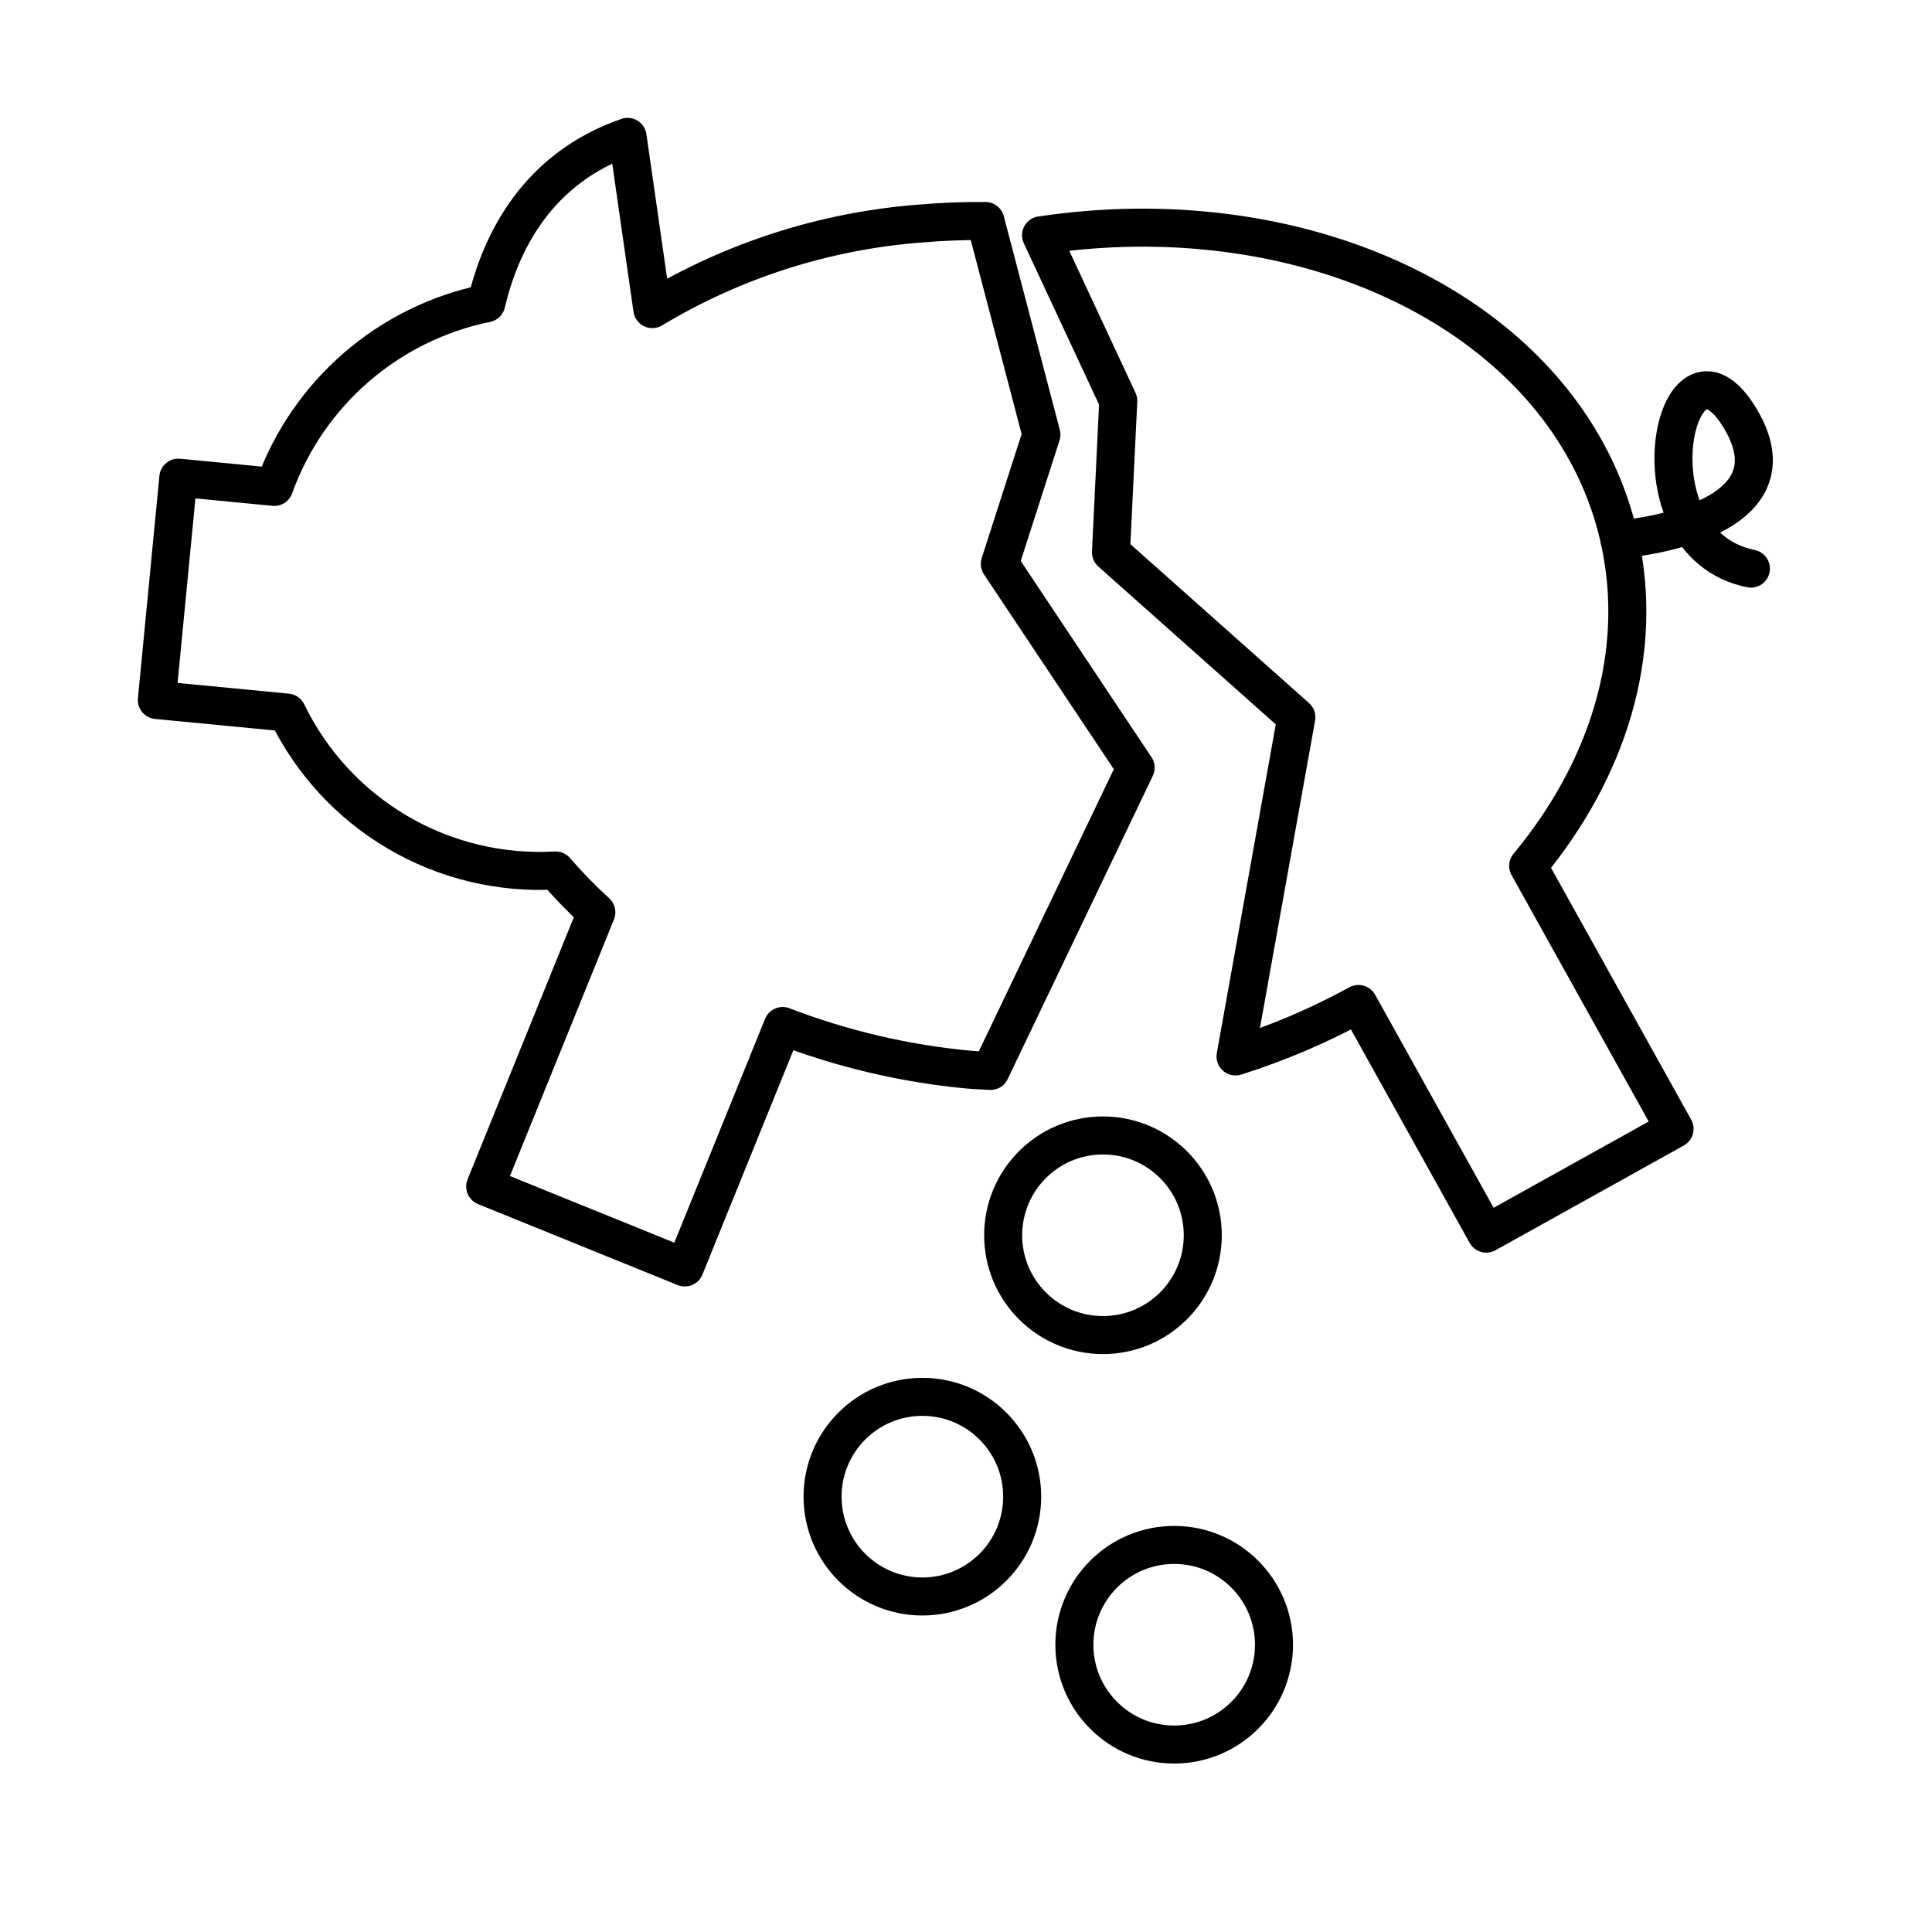 <?xml version="1.0" encoding="UTF-8"?>
<!-- Uploaded to: ICON Repo, www.iconrepo.com, Generator: ICON Repo Mixer Tools -->
<svg width="800px" height="800px" version="1.1" viewBox="144 144 512 512" xmlns="http://www.w3.org/2000/svg">
 <g fill="none" stroke="#000000" stroke-linecap="round" stroke-linejoin="round" stroke-width="2">
  <path transform="matrix(5.038 0 0 5.038 148.09 148.09)" d="m84.375 27.563s9.743-0.715 6.353-6.364c-3.39-5.649-6.056 6.554 0.561 7.9"/>
  <path transform="matrix(5.038 0 0 5.038 148.09 148.09)" d="m51.292 55.52 7.633-15.951-7.144-10.719 2.188-6.8-2.946-11.236c-1.158-0.008-2.299 0.036-3.422 0.132l7.75e-4 7.75e-4c-4.986 0.381-9.815 1.923-14.1 4.5l-1.301-9.059c-4.779 1.659-6.683 5.569-7.431 8.753-5.149 1.053-9.377 4.714-11.155 9.66l-5.046-0.487-1.13 11.697 6.852 0.661h7.75e-4c1.269 2.624 3.289 4.815 5.803 6.293 2.514 1.479 5.409 2.179 8.32 2.012 0.671 0.775 1.385 1.51 2.143 2.2l-5.847 14.424 10.5 4.258 5.148-12.7c3.128 1.203 6.405 1.973 9.742 2.29 0.399 0.038 0.799 0.047 1.192 0.072z"/>
  <path transform="matrix(5.038 0 0 5.038 148.09 148.09)" d="m84.375 27.563c-2.305-10.362-13.626-16.951-26.706-16.363-1.245 0.059-2.486 0.18-3.719 0.364l4.062 8.709-0.384 7.97 9.752 8.675-3.2 17.842c2.241-0.708 4.407-1.632 6.469-2.76l6.72 12.08 9.905-5.51-7.7-13.835c4.2-5.064 6.131-11.184 4.8-17.172z"/>
  <path transform="matrix(5.038 0 0 5.038 148.09 148.09)" d="m52.957 77.916c0 2.9-2.35 5.251-5.25 5.251-2.899 0-5.25-2.351-5.25-5.251 0-2.899 2.351-5.25 5.25-5.25 2.9 0 5.25 2.351 5.25 5.25"/>
  <path transform="matrix(5.038 0 0 5.038 148.09 148.09)" d="m66.203 85.705c0 2.9-2.35 5.25-5.25 5.25-2.899 0-5.25-2.35-5.25-5.25 0-2.899 2.351-5.25 5.25-5.25 2.9 0 5.25 2.351 5.25 5.25"/>
  <path transform="matrix(5.038 0 0 5.038 148.09 148.09)" d="m62.457 64.166c0 2.9-2.351 5.25-5.25 5.25-2.9 0-5.25-2.35-5.25-5.25 0-2.899 2.35-5.25 5.25-5.25 2.899 0 5.25 2.351 5.25 5.25"/>
 </g>
</svg>